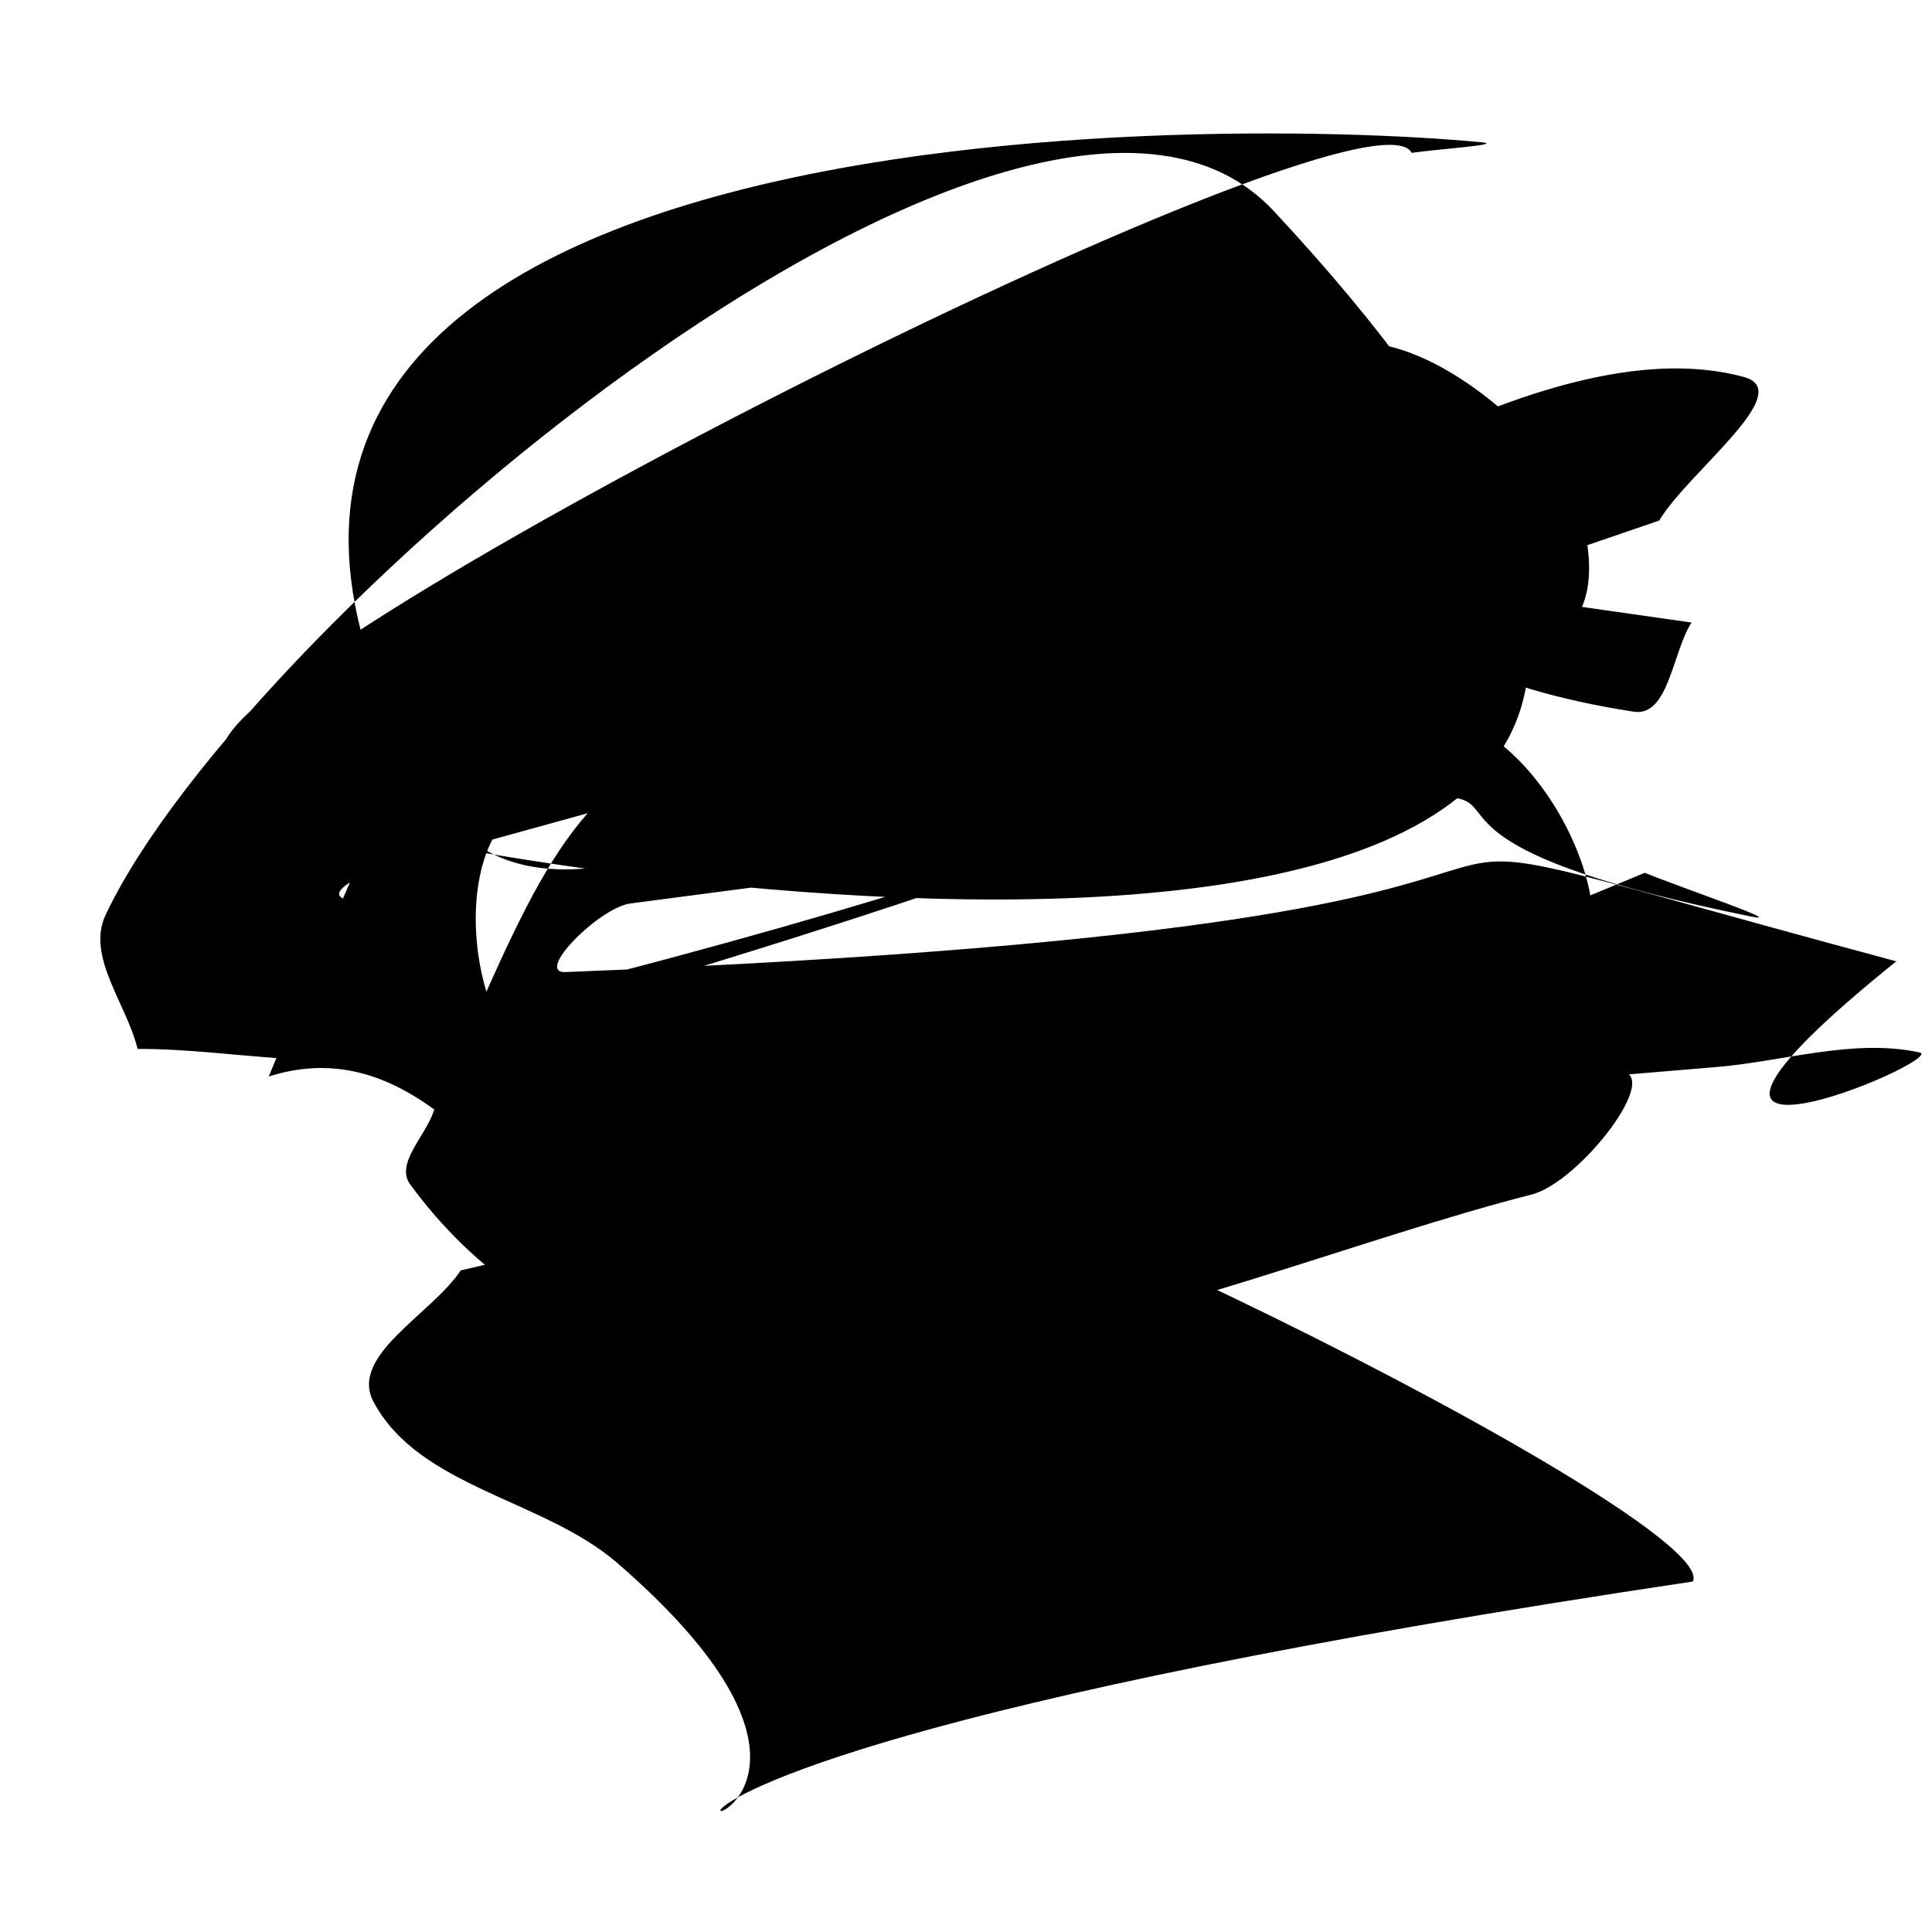 <?xml version="1.0" encoding="UTF-8" standalone="no"?>
<!-- Created with Inkscape (http://www.inkscape.org/) -->

<svg
   xmlns:dc="http://purl.org/dc/elements/1.1/"
   xmlns:cc="http://creativecommons.org/ns#"
   xmlns:rdf="http://www.w3.org/1999/02/22-rdf-syntax-ns#"
   xmlns:svg="http://www.w3.org/2000/svg"
   xmlns="http://www.w3.org/2000/svg"
   xmlns:sodipodi="http://sodipodi.sourceforge.net/DTD/sodipodi-0.dtd"
   xmlns:inkscape="http://www.inkscape.org/namespaces/inkscape"
   width="500"
   height="500"
   viewBox="0 0 500 500"
   id="svg2"
   version="1.1"
   inkscape:version="0.91 r13725"
   sodipodi:docname="blob.svg">
  <defs
     id="defs4" />
  <sodipodi:namedview
     id="base"
     pagecolor="#ffffff"
     bordercolor="#666666"
     borderopacity="1.0"
     inkscape:pageopacity="0.0"
     inkscape:pageshadow="2"
     inkscape:zoom="0.96"
     inkscape:cx="250"
     inkscape:cy="250"
     inkscape:document-units="px"
     inkscape:current-layer="layer1"
     showgrid="false"
     units="px"
     inkscape:window-width="1280"
     inkscape:window-height="682"
     inkscape:window-x="0"
     inkscape:window-y="0"
     inkscape:window-maximized="1" />
  <g
     inkscape:label="Layer 1"
     inkscape:groupmode="layer"
     id="layer1"
     transform="translate(0,-552.362)">
    <path
       style="fill:#000000;fill-opacity:1;fill-rule:nonzero;stroke:none;stroke-width:1px;stroke-linecap:butt;stroke-linejoin:miter;stroke-opacity:1"
       id="path4804"
       d="m 365.339,591.921 c 6.05,-0.91 24.242,-2.143 18.151,-2.73 -73.199,-7.057 -374.879,-8.875 -272.151,168.413 49.335,85.142 242.876,-134.069 339.993,-107.675 13.875,3.771 -14.615,24.765 -21.923,37.148 -142.49,48.848 42.892,-13.725 -333.919,91.453 -3.019,0.843 -9.701,4.291 -7.148,6.108 15.259,10.86 32.305,29.321 50.459,24.717 368.87,-93.55 147.773,-117.138 298.97,-95.886 -4.988,7.693 -5.901,24.475 -14.963,23.079 -158.73,-24.457 -14.911,-158.12 -288.755,25.389 -19.614,13.144 -11.207,67.878 12.329,69.751 128.726,10.248 190.278,-16.484 279.286,-53.448 9.181,3.774 37.271,13.294 27.543,11.322 -158.177,-32.066 53.601,-48.094 -290.033,-3.388 -8.09,1.052 -24.993,18.078 -16.842,17.757 347.207,-13.695 148.921,-55.353 344.413,-2.782 -80.647,65.016 13.955,25.286 6.022,23.582 -17.118,-3.677 -34.942,2.3 -52.389,3.758 -78.729,6.577 -157.422,13.563 -236.134,20.344 7.978,-16.253 237.827,96.574 229.849,112.827 l 0,0 c -416.519,62.126 -161.341,96.547 -278.352,-4.807 -19.046,-16.497 -51.181,-19.456 -63.067,-41.673 -6.422,-12.003 15.04,-22.695 22.56,-34.042 14.246,-3.205 28.348,-7.136 42.738,-9.614 85.398,-14.708 169.986,-38.229 256.562,-41.934 12.926,-0.553 -9.571,28.704 -22.107,31.901 -87.918,22.424 -222.023,90.242 -290.288,-2.615 -3.934,-5.351 4.07,-12.643 6.105,-18.965 46.897,-105.047 36.602,-113.301 259.835,-101.983 26.308,1.334 53.48,54.864 33.222,71.702 -59.615,49.553 -140.653,73.544 -217.746,81.677 -43.939,4.636 -65.962,-76.797 -118.016,-60.346 52.254,-125.086 31.27,-102.703 270.89,-188.441 21.175,-7.577 46.449,11.61 61.056,28.711 9.738,11.401 15.135,37.983 1.854,44.942 -92.044,48.232 -192.919,78.242 -292.649,107.436 -24.022,7.032 -50.06,0.141 -75.09,0.211 -2.764,-11.545 -13.348,-23.894 -8.293,-34.635 C 63.699,711.878 267.589,540.351 329.678,607.004 557.211,851.265 126.389,777.252 89.605,765.571 78.068,761.907 68.509,753.696 57.961,747.758 46.942,726.023 354.319,570.186 365.339,591.921 Z"
       inkscape:connector-curvature="0" />
  </g>
</svg>
